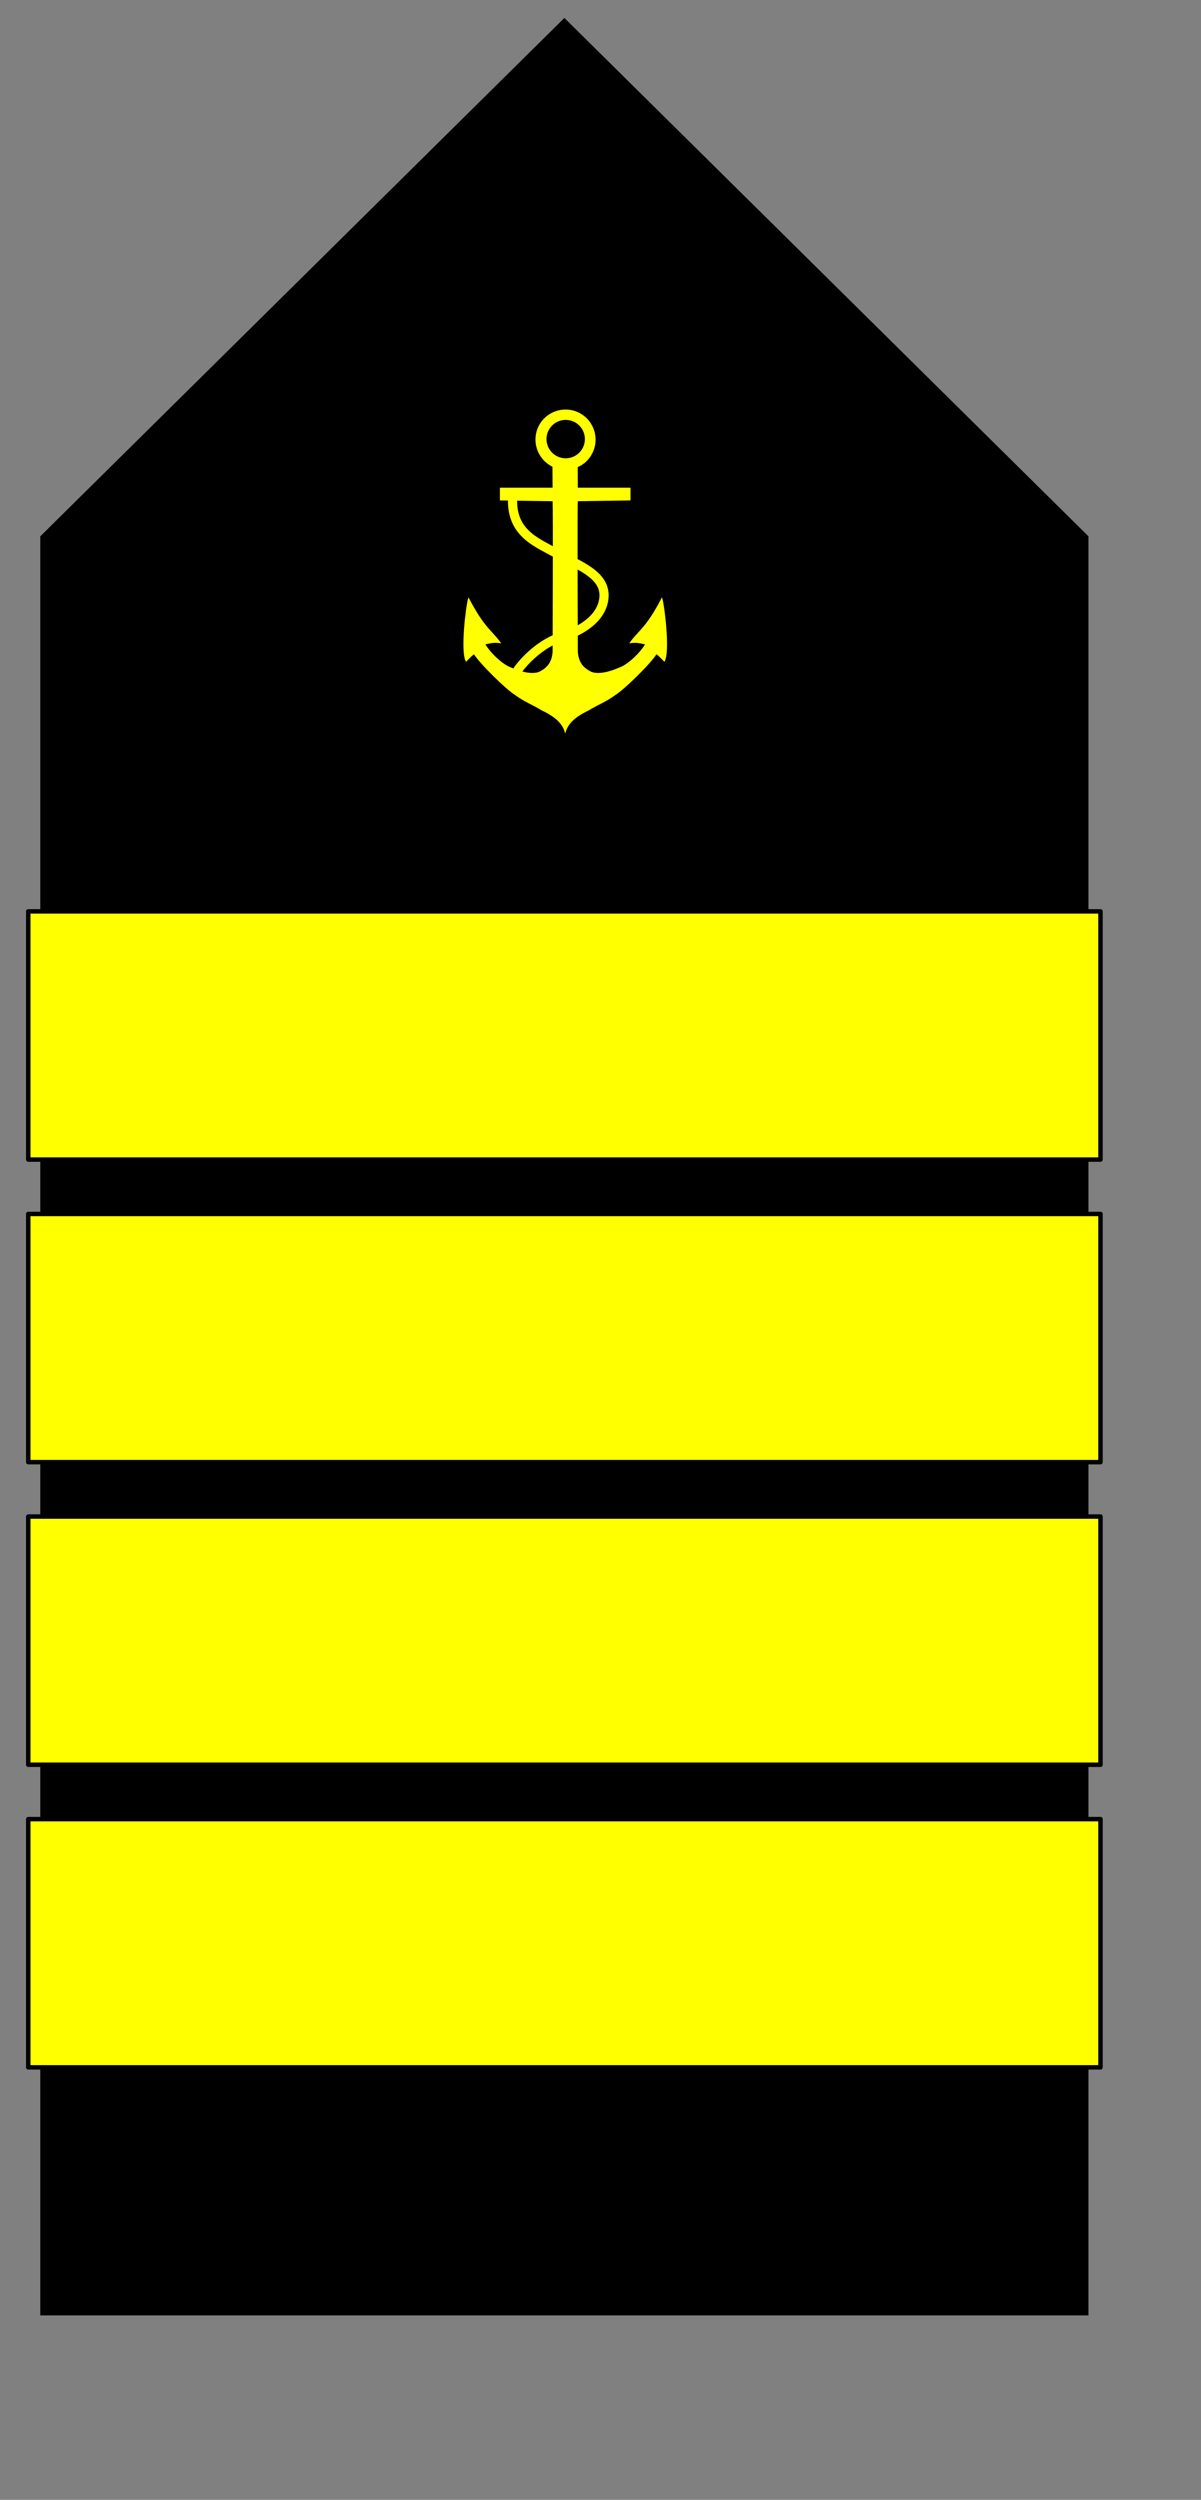 <?xml version="1.0" encoding="UTF-8" standalone="no"?>
<!-- Created with Inkscape (http://www.inkscape.org/) -->
<svg
   xmlns:dc="http://purl.org/dc/elements/1.1/"
   xmlns:cc="http://web.resource.org/cc/"
   xmlns:rdf="http://www.w3.org/1999/02/22-rdf-syntax-ns#"
   xmlns:svg="http://www.w3.org/2000/svg"
   xmlns="http://www.w3.org/2000/svg"
   xmlns:sodipodi="http://inkscape.sourceforge.net/DTD/sodipodi-0.dtd"
   xmlns:inkscape="http://www.inkscape.org/namespaces/inkscape"
   height="77mm"
   width="37mm"
   id="svg2"
   sodipodi:version="0.32"
   inkscape:version="0.42.2"
   version="1.0"
   sodipodi:docbase="E:\grafiki_inkscape"
   sodipodi:docname="PL_rank_merchant_marine_d4ka.svg">
  <rect width="100%" height="100%" fill="#808080" stroke="none"/>
  <defs
     id="defs4" />
  <sodipodi:namedview
     id="base"
     pagecolor="#ffffff"
     bordercolor="#666666"
     borderopacity="1.0"
     inkscape:pageopacity="0.0"
     inkscape:pageshadow="2"
     inkscape:cx="65.715284"
     inkscape:cy="136.87894"
     inkscape:zoom="2.1670442"
     inkscape:document-units="px"
     inkscape:current-layer="layer1"
     inkscape:window-width="1028"
     inkscape:window-height="746"
     inkscape:window-x="-4"
     inkscape:window-y="-4" />
  <g
     inkscape:groupmode="layer"
     inkscape:label="Warstwa 1"
     id="layer1">
    <g
       id="g3360">
      <g
         id="g4026">
        <path
           id="path1307"
           style="fill:#000000;fill-opacity:1;fill-rule:evenodd;stroke:#000000;stroke-width:1.343px;stroke-linecap:butt;stroke-linejoin:miter;stroke-opacity:1"
           d="M 65.715,268.876 L 5.365,268.876 L 5.365,62.714 L 65.715,3.035 L 126.065,62.714 L 126.065,268.876 L 65.715,268.876 z "
           sodipodi:nodetypes="ccccccc" />
        <rect
           style="opacity:1;fill:#ffff00;fill-opacity:1;fill-rule:nonzero;stroke:#000000;stroke-width:0.518;stroke-linecap:square;stroke-linejoin:round;stroke-miterlimit:4;stroke-dasharray:none;stroke-dashoffset:0;stroke-opacity:1"
           id="rect2190"
           width="124.848"
           height="28.894"
           x="3.291"
           y="141.324" />
        <rect
           style="opacity:1;fill:#ffff00;fill-opacity:1;fill-rule:nonzero;stroke:#000000;stroke-width:0.518;stroke-linecap:square;stroke-linejoin:round;stroke-miterlimit:4;stroke-dasharray:none;stroke-dashoffset:0;stroke-opacity:1"
           id="rect4020"
           width="124.848"
           height="28.894"
           x="3.291"
           y="106.098" />
        <rect
           style="opacity:1;fill:#ffff00;fill-opacity:1;fill-rule:nonzero;stroke:#000000;stroke-width:0.518;stroke-linecap:square;stroke-linejoin:round;stroke-miterlimit:4;stroke-dasharray:none;stroke-dashoffset:0;stroke-opacity:1"
           id="rect4022"
           width="124.848"
           height="28.894"
           x="3.291"
           y="176.551" />
        <rect
           style="opacity:1;fill:#ffff00;fill-opacity:1;fill-rule:nonzero;stroke:#000000;stroke-width:0.518;stroke-linecap:square;stroke-linejoin:round;stroke-miterlimit:4;stroke-dasharray:none;stroke-dashoffset:0;stroke-opacity:1"
           id="rect4024"
           width="124.848"
           height="28.894"
           x="3.291"
           y="211.777" />
      </g>
      <g
         transform="matrix(0.715,0,0,0.715,48.993,44.807)"
         inkscape:label="Warstwa 1"
         id="g3313">
        <g
           id="g2871"
           transform="matrix(0.187,0,0,0.187,-29.221,3.382)">
          <g
             id="g2134">
            <path
               id="path1391"
               style="fill:#ffff00;fill-opacity:1;fill-rule:evenodd;stroke:#ffff00;stroke-width:1px;stroke-linecap:butt;stroke-linejoin:miter;stroke-opacity:1"
               d="M 292.463,53.16 L 292.54,71.904 L 338.436,71.904 L 338.436,82.009 L 292.54,82.715 C 292.086,89.298 292.54,214.225 292.54,214.225 C 293.24,224.089 297.703,228.819 304.643,232.219 C 310.831,234.692 320.507,232.39 329.154,228.55 C 336.774,226.077 348.222,215.013 352.332,207.488 C 348.206,206.689 344.751,205.474 338.893,206.289 C 346.037,196.345 353.09,193.442 366.19,168.182 C 368.216,175.272 372.797,213.441 368.332,222.225 C 366.666,220.534 364.998,218.579 361.438,215.69 C 356.432,224.034 333.052,246.991 325.208,251.674 C 317.746,257.283 310.494,259.874 302.376,264.837 C 294.241,268.762 285.017,274.177 282.065,283.701 C 279.112,274.177 269.889,268.762 261.753,264.837 C 253.635,259.874 246.383,257.283 238.921,251.674 C 231.077,246.991 207.697,224.034 202.691,215.69 C 199.131,218.579 197.463,220.534 195.797,222.225 C 191.332,213.441 195.914,175.272 197.939,168.182 C 211.039,193.442 218.092,196.345 225.237,206.289 C 219.378,205.474 215.923,206.689 211.798,207.488 C 215.907,215.013 227.355,226.077 234.976,228.55 C 243.622,232.39 253.298,234.692 259.486,232.219 C 266.426,228.819 270.89,224.089 271.589,214.225 C 271.589,214.225 272.043,89.298 271.589,82.715 L 225.693,82.009 L 225.693,71.904 L 271.589,71.904 L 271.439,52.853 C 258.487,46.656 253.043,31.321 259.137,18.519 C 265.231,5.717 280.566,0.272 293.368,6.366 C 306.17,12.46 311.614,27.795 305.521,40.597 C 302.724,46.473 298.442,50.592 292.463,53.16 z "
               sodipodi:nodetypes="cccccccccccccccccccccccccccccccsssc" />
            <path
               sodipodi:type="arc"
               style="opacity:1;fill:#000000;fill-opacity:1;stroke:#000000;stroke-width:1.583;stroke-linecap:square;stroke-linejoin:miter;stroke-miterlimit:4;stroke-dasharray:none;stroke-opacity:1"
               id="path1403"
               sodipodi:cx="264.01010"
               sodipodi:cy="16.111990"
               sodipodi:rx="25.685194"
               sodipodi:ry="25.685194"
               d="M 289.695,16.112 A 25.685,25.685 0 1 1 289.693,15.759"
               transform="matrix(-0.271,0.57,-0.57,-0.271,363.184,-117.014)"
               sodipodi:start="0.00000000"
               sodipodi:end="6.2694473"
               sodipodi:open="true" />
          </g>
          <path
             sodipodi:nodetypes="czzzc"
             id="path2138"
             d="M 236.561,75.989 C 232.931,110.27 255.996,118.289 273.904,128.33 C 291.546,138.222 316.145,146.104 315.876,165.368 C 315.607,183.99 296.676,196.396 278.207,201.62 C 259.144,207.012 235.064,231.002 235.278,243.953"
             style="fill:none;fill-opacity:0.75;fill-rule:evenodd;stroke:#ffff00;stroke-width:8;stroke-linecap:butt;stroke-linejoin:miter;stroke-miterlimit:4;stroke-dasharray:none;stroke-opacity:1" />
        </g>
      </g>
    </g>
  </g>
</svg>
